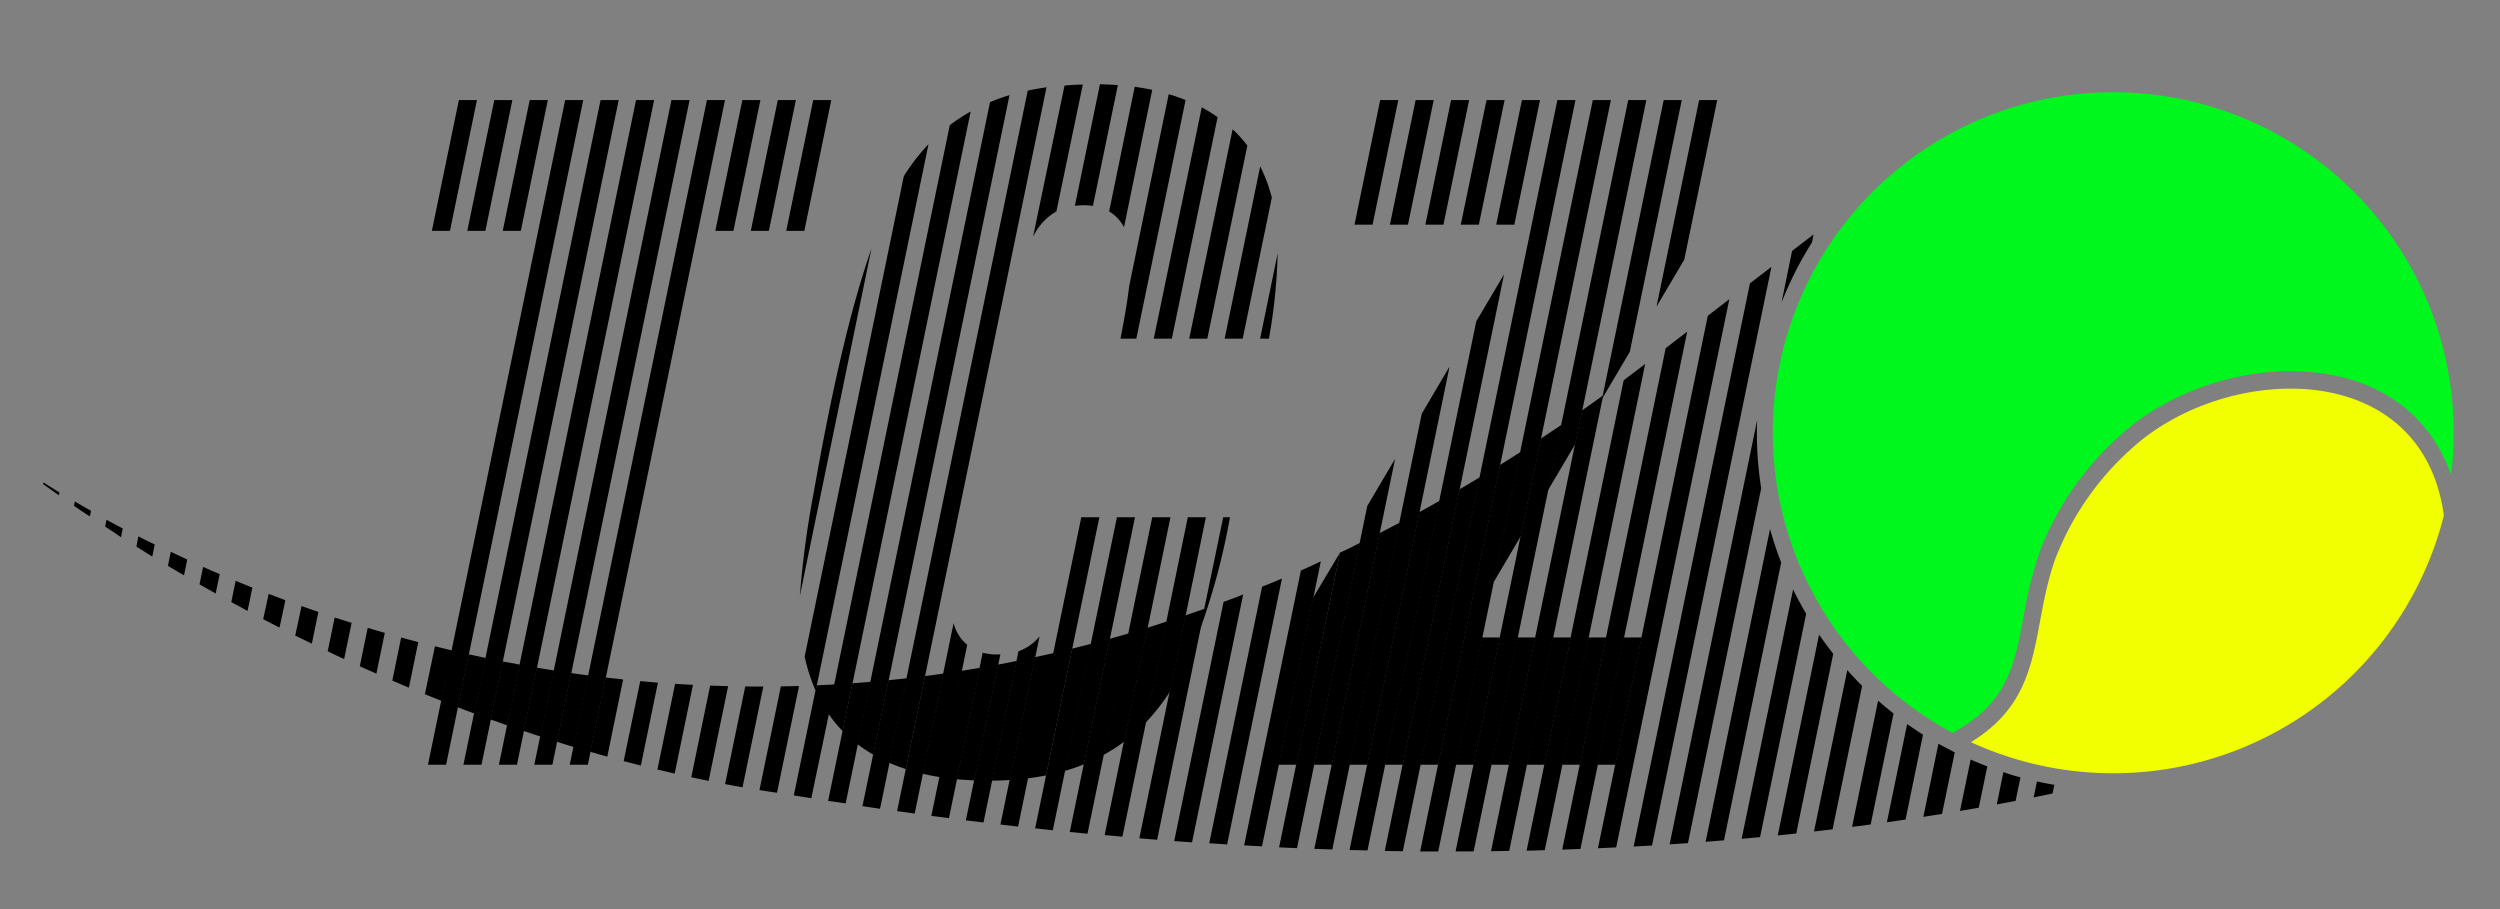<svg xmlns="http://www.w3.org/2000/svg" viewBox="0 0 473 172"><rect x="0" y="0" width="473" height="172" fill="#808080" stroke="none"/><path fill="none" d="M155.18 43.68l5.18-24.75h-3.08l-5.1 24.75h3z"/><path fill="#010000" d="M152.18 43.68l5.1-24.75h-3.42l-5.11 24.75h3.43zm-6.71 0l5.11-24.75h-3.42l-5.11 24.75h3.42zm-1.6-24.75h-3.42l-5.11 24.75h3.42l5.11-24.75zm-10.12 0l-25.96 125.76h3.43l25.95-125.76h-3.42zm-6.71 0l-25.95 125.76h3.42l25.96-125.76h-3.43zm-6.7 0L94.39 144.69h3.42l25.95-125.76h-3.42zm-6.71 0L87.68 144.69h3.42l25.96-125.76h-3.43zm-6.7 0L80.97 144.69h3.43l25.95-125.76h-3.42zm-6.71 0l-5.1 24.75h3.42l5.11-24.75h-3.43zm-6.7 0l-5.11 24.75h3.42l5.11-24.75h-3.42zm-6.7 0l-5.11 24.75h3.42l5.11-24.75h-3.42zm226.59 39.09l5.25-8.89 6.24-30.2h-3.42l-8.07 39.09zM292.8 92.88l5.26-8.9 13.43-65.05h-3.43L292.8 92.88zm10.31-17.43l5.25-8.89 9.83-47.63h-3.42l-11.66 56.52zm-19.31 45.16h-3.42l-4.97 24.08h3.42l4.97-24.08zm26.82 0h-3.43l-4.97 24.08h3.43l4.97-24.08zm-6.71 0h-3.42l-4.97 24.08h3.42l4.97-24.08zm-6.7 0h-3.42l-4.98 24.08h3.43l4.97-24.08zm-6.71 0h-3.42l-4.97 24.08h3.42l4.97-24.08zm-8-10.3l5.26-8.9 17.02-82.48h-3.42l-18.86 91.38zm-8.24-40.96L269 78.27l-13.71 66.42h3.42l15.55-75.34zm23.82-50.42h-3.42L268.7 144.69h3.43l25.95-125.76zm-28.4 23.58h3.42l4.86-23.58h-3.42l-4.86 23.58zm6.7 0h3.42l4.87-23.58h-3.42l-4.87 23.58zm-11.82-23.58h-3.43l-4.86 23.58h3.42l4.87-23.58zm26.81 0h-3.42l-4.87 23.58h3.43l4.86-23.58zm-6.8 32.96l-5.26 8.91L262 144.69h3.42l19.15-92.8zm-21.6-9.38h3.42l4.87-23.58h-3.42l-4.87 23.58zm.98 44.3l-5.26 8.92-10.1 48.96h3.42l11.94-57.88zm-10.42 17.74l-5.15 8.64-6.5 31.5h3.43l8.22-40.14zm-64.26 19.28h-.71a10 10 0 01-2.64-.34L181 147.43c1.09.1 2.22.17 3.37.22zm7.42-3.44a9 9 0 01-4 2.83l-5.05 24.47q1.77 0 3.45-.12zm6.68-81.45a14.09 14.09 0 011.76-.11 10.82 10.82 0 011.65.13l4.72-22.86c-1.1-.08-2.23-.13-3.39-.16zM183 122a7.84 7.84 0 01-2.58-4.11l-5.88 28.49c1.06.25 2.16.47 3.29.65zm48.43-24.13L227 119.23a129.43 129.43 0 005.71-21.36zm-23.43 0h-3.42l-10.2 49.4c1.22-.15 2.39-.34 3.54-.56zm20.15 0h-3.42l-8 38.88a39.42 39.42 0 004.65-5.94zm-13.41 0h-3.42l-9.91 48a35.37 35.37 0 003.68-1.26zm6.71 0H218l-9.29 45a32.13 32.13 0 004-2.56zm-26-53.05a10.85 10.85 0 014.42-4.82l5-24c-1.18 0-2.34.1-3.46.19zm-44.12 67.93L164.89 47c-4 11.44-7.5 26.76-10.93 46.15a180.61 180.61 0 00-2.63 19.6zM191 18a35.78 35.78 0 00-3.69 1.33l-25.08 121.46a28.72 28.72 0 003 2zm-15.33 9.29a37.5 37.5 0 00-4.67 6.05l-18.76 90.88a33.13 33.13 0 002.09 6.47zm4.03-3.61l-23 111.3a25.26 25.26 0 002.73 3.35L183.65 21.1a33.49 33.49 0 00-3.95 2.58zm18.3-7.16c-1.22.17-2.4.38-3.55.62l-26.24 127.17q1.53.66 3.18 1.2zm43.74 31.39l-3.33 16.17h1.67a106.2 106.2 0 001.66-16.17zm-23.45 16.17h3.42l8.66-41.91a29 29 0 00-3-1.86zm10.13 0L236 27.54a24.63 24.63 0 00-2.79-3.08L225 64.08zm-14.78-9.95c-.32 2.74-.87 6-1.65 9.95h3l9.32-45.15a31.52 31.52 0 00-3.19-1.11zM209.85 40a7.53 7.53 0 012.81 3L218 17c-1.07-.22-2.17-.42-3.31-.58zm21.85 24.08h3.42l5.51-26.68a28.57 28.57 0 00-2.2-5.92z"/><path d="M92.81 136.12l3.19 1.13 2.38-11.5-3.3-.62zm217.64-66.63l-3.25 2.45-18.37 89c1.16 0 2.3-.05 3.44-.09l19-92zm12.67-9.75l-20.79 100.75 3.45-.16 21.41-103.72zM291.5 83l-16.11 78.09h3.42l16.67-80.75c-1.33.89-2.65 1.78-3.98 2.66zm7.81-5.34l-17.21 83.39 3.44-.06 17.79-86.2q-2.01 1.46-4.02 2.87zm15.84-11.79l-19.58 94.88 3.45-.13 20.2-97.88zm15.94-12.26l-22 106.55 3.47-.19 22.6-109.49zm-1.57 105.09l3.48-.32 8.73-42.26c-.88-1.5-1.71-3-2.48-4.59zm13.61-114.35l-4.07 3.13-2 9.79a67.31 67.31 0 015.78-11.43zm-10.67 35.11l-16.57 80.29 3.47-.23 13.86-67.14a67.35 67.35 0 01-.82-10.51c0-.8.03-1.6.06-2.41zm-9.76 79.81l3.48-.28L337 106.43c-.8-2.06-1.51-4.17-2.11-6.33zm-76.57-51.33l-10.74 52 3.38.19 11.13-53.93c-1.26.62-2.51 1.18-3.77 1.74zM283.77 88l-15.08 73.1h3.42l15.6-75.6c-1.31.83-2.63 1.66-3.94 2.5zm-44.98 23l-10 48.54 3.38.22 10.38-50.31c-1.27.55-2.55 1.09-3.76 1.55zm14.74-6.45L242 160.32l3.39.15 11.93-57.76c-1.25.63-2.52 1.29-3.79 1.84zm7.47-3.68l-12.33 59.73 3.4.12 12.76-61.84c-1.28.68-2.56 1.34-3.83 1.99zm15.11-8.27L262 161l3.41.05L280 90.28q-1.94 1.18-3.89 2.32zm-7.59 4.3l-13.19 63.92 3.4.08 13.66-66.16q-1.93 1.1-3.87 2.16zm81.89 59.55l3.52-.46 4.33-21c-1-.78-2-1.59-2.92-2.43zm6.59-.88c1.19-.16 2.36-.34 3.53-.51l3.3-16.06c-1-.64-2-1.32-3-2zm-20.65 2.49l3.5-.37 7-34c-.93-1.18-1.83-2.38-2.68-3.62zm48.42-7.2c1.21-.24 2.4-.48 3.57-.73l.34-1.64c-1.1-.19-2.2-.4-3.29-.64zm-35.26-24.07l-6.3 30.53 3.51-.41 5.6-27.14c-.97-.96-1.9-1.96-2.81-2.98zM231.5 113.88l-9.34 45.25 3.37.24 9.68-46.91c-1.21.54-2.48.96-3.71 1.42zm132.4 40.67l3.53-.56 2.41-11.64c-1-.52-2.07-1.07-3.09-1.64zm13.89-2.35l3.56-.67.92-4.45c-1.09-.29-2.16-.61-3.23-1zm-6.96 1.23l3.55-.61L376 145q-1.59-.6-3.15-1.29zM74.22 128.77l3.14 1.33 1.78-8.62q-1.64-.42-3.24-.87zm-6.15-2.71l3.14 1.4 1.59-7.72c-1.09-.31-2.16-.63-3.23-.95zM62 123.22c1 .49 2.06 1 3.11 1.46l1.42-6.84-3.21-1zm-6.14-2.97l3.14 1.53 1.24-6c-1.08-.37-2.14-.74-3.19-1.12zm-6.06-3.11c1 .54 2.05 1.07 3.09 1.6l1.11-5.18-3.17-1.2zm49.27 21.16l3.2 1.06 2.58-12.51c-1.11-.17-2.21-.35-3.31-.54zm-18.68-6.95l3.16 1.27 2-9.55-3.26-.79zm6.2 2.45c1 .41 2.11.81 3.17 1.2l2.17-10.51-3.27-.7zm-60.78-30.38l3 1.88.47-2.28c-1.07-.53-2.1-1-3.1-1.55zm-5.92-3.78c1 .64 2 1.28 3 2l.34-1.65c-1.07-.56-2.1-1.11-3.08-1.65zM14 95.7c.93.65 1.94 1.33 3 2l.22-1.06c-1.08-.61-2.1-1.2-3.06-1.76zm-5.86-4.13c.87.63 1.86 1.35 3 2.14l.11-.54c-1.14-.7-2.16-1.33-3-1.89zm29.61 18.98c1 .58 2 1.15 3.06 1.74l.76-3.67c-1.07-.45-2.11-.91-3.14-1.36zm67.6 29.79c1.07.34 2.14.67 3.22 1l2.8-13.55q-1.68-.21-3.33-.45zm-61.59-26.42l3.08 1.66.91-4.41c-1.07-.42-2.12-.85-3.16-1.28zm180.5 2.53l-8.7 42.16 3.37.27 9-43.71c-1.22.44-2.44.83-3.67 1.28zm-192.49-9.39l3.05 1.8.61-3c-1.07-.49-2.11-1-3.12-1.46zm157.05 18.68l-6.08 29.47 3.34.4 6.3-30.56zm6.99-1.4L189.28 156l3.34.39 6.78-32.84c-1.2.27-2.4.53-3.59.79zm-27.71 4.35l-4.92 23.83 3.32.5 5.1-24.7c-1.17.13-2.34.26-3.5.37zm6.9-.78l-5.27 25.55 3.33.47 5.46-26.49c-1.21.17-2.39.33-3.52.47zm6.87-.98l-5.66 27.43 3.33.43 5.87-28.44c-1.18.2-2.36.4-3.54.58zm35.2-8.15L209 158l3.36.29 8.41-40.71c-1.26.42-2.48.83-3.7 1.2zm-14.22 3.94l-7 34 3.34.37 7.29-35.29c-1.22.32-2.43.62-3.63.92zm7.09-1.85l-7.54 36.54 3.35.33 7.83-37.91c-1.22.36-2.43.7-3.64 1.04zM141 129.88l-3.81 18.47q1.65.32 3.3.6l3.93-19.06c-1.11.01-2.25 0-3.42-.01zm-13.27-.5l-3.35 16.22 3.27.76 3.46-16.79c-1.11-.05-2.26-.12-3.38-.19zm6.63.34l-3.57 17.33c1.09.24 2.18.47 3.28.69l3.69-17.92zm-13.23-.85L118 144c1.08.29 2.16.57 3.25.84l3.23-15.68zm-9.46 13.37c1.07.31 2.15.62 3.23.91l3-14.6-3.34-.37zm42.82-12.57l-4.3 20.82 3.31.53 4.5-21.53zm6.78-.39l-4.59 22.25 3.32.47 4.75-23c-1.16.1-2.32.2-3.48.28zm-13.53.58l-4.05 19.62c1.11.18 2.21.35 3.32.51l4.17-20.2c-1.18.03-2.3.06-3.44.07z" fill="#010000"/><path d="M389 105.36c-5 13.63-1.77 26.29-16.1 35.06a64.51 64.51 0 0089.48-42.89c-2.32-17-15.13-24-29-24-11 0-22.6 4.35-30.37 11.6a53.77 53.77 0 00-14 20.24" fill="#f1ff00"/><path d="M371.13 137.66c8.79-5.38 10.08-12.24 11.73-20.93a76.29 76.29 0 013.14-12.59 56.58 56.58 0 0114.8-21.46c8.2-7.68 20.68-12.45 32.52-12.45 15.14 0 26.06 7.22 30.43 19.63a64.42 64.42 0 10-94.29 48.82z" fill="#00f71d"/></svg>